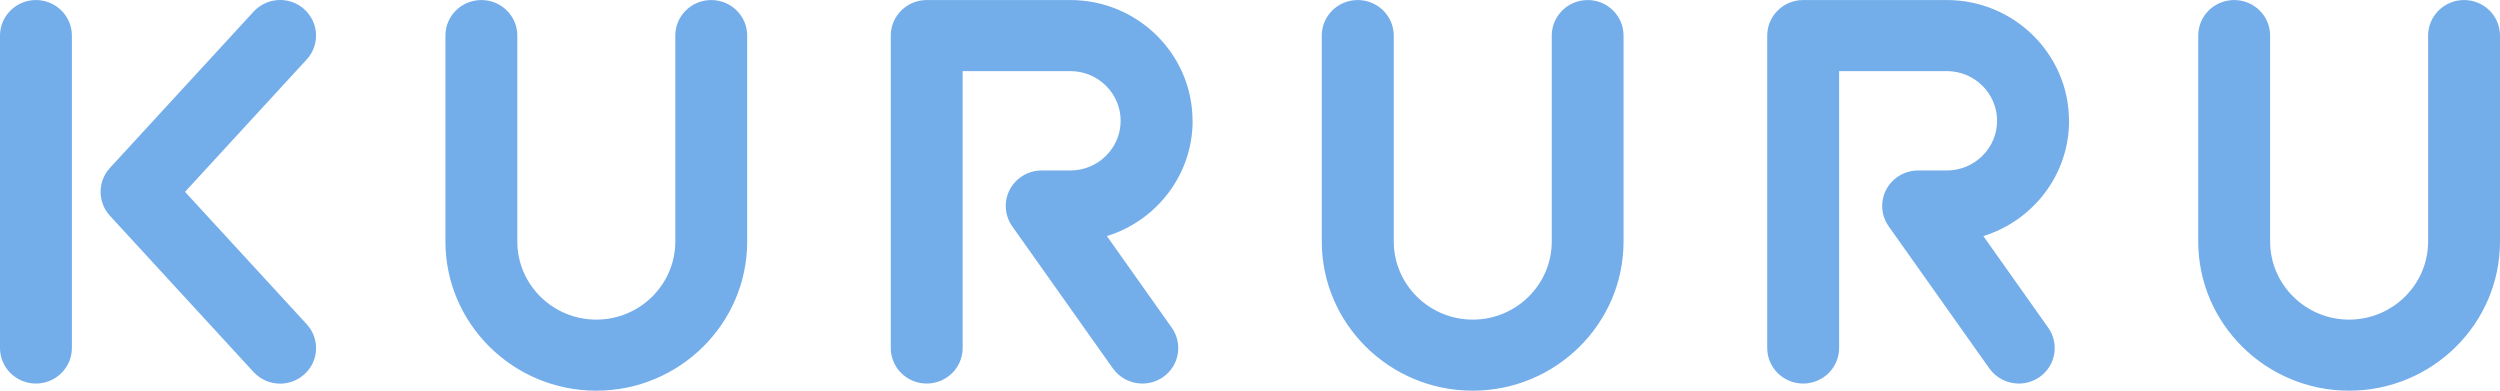 <svg width="224" height="35" viewBox="0 0 224 35" fill="none" xmlns="http://www.w3.org/2000/svg">
<g clip-path="url(#clip0_92_1399)">
<path d="M63.728 0.004C65.504 0.004 66.948 1.432 66.948 3.187V21.641C66.948 29.007 60.882 35.005 53.43 35.005C45.978 35.005 39.911 29.007 39.911 21.641V3.187C39.911 1.432 41.347 0.004 43.131 0.004C44.916 0.004 46.352 1.432 46.352 3.187V21.641C46.352 25.505 49.529 28.638 53.43 28.638C57.33 28.638 60.508 25.496 60.508 21.641V3.187C60.508 1.432 61.944 0.004 63.728 0.004ZM142.258 0.004C140.482 0.004 139.038 1.432 139.038 3.187V21.641C139.038 25.496 135.86 28.638 131.96 28.638C128.059 28.638 124.882 25.496 124.882 21.641V3.187C124.873 1.432 123.437 0.004 121.653 0.004C119.868 0.004 118.432 1.432 118.432 3.187V21.641C118.432 29.007 124.499 35.005 131.951 35.005C139.403 35.005 145.47 29.007 145.47 21.641V3.187C145.47 1.432 144.034 0.004 142.258 0.004ZM3.22 0.004C1.444 0.004 0 1.432 0 3.187V31.183C0 32.938 1.444 34.366 3.22 34.366C4.996 34.366 6.441 32.938 6.441 31.183V3.187C6.441 1.432 4.996 0.004 3.22 0.004ZM27.267 0.827C25.95 -0.357 23.919 -0.257 22.721 1.045L9.848 15.047C8.735 16.265 8.735 18.113 9.848 19.331L22.721 33.333C23.358 34.022 24.225 34.375 25.1 34.375C25.874 34.375 26.647 34.098 27.267 33.543C28.584 32.359 28.678 30.351 27.48 29.049L16.578 17.189L27.48 5.329C28.678 4.027 28.576 2.02 27.267 0.835M106.851 10.822C106.851 4.859 101.939 0.004 95.906 0.004H83.034C81.258 0.004 79.813 1.432 79.813 3.187V31.183C79.813 32.938 81.258 34.366 83.034 34.366C84.809 34.366 86.254 32.938 86.254 31.183V6.371H95.906C98.388 6.371 100.41 8.37 100.41 10.822C100.41 13.275 98.388 15.274 95.906 15.274H93.332C92.134 15.274 91.029 15.938 90.477 16.988C89.925 18.038 90.01 19.306 90.698 20.28L99.713 33.006C100.342 33.888 101.336 34.366 102.356 34.366C102.993 34.366 103.639 34.181 104.2 33.795C105.653 32.787 106.01 30.805 104.99 29.36L99.178 21.154C103.622 19.776 106.859 15.669 106.859 10.822M185.381 10.822C185.381 4.859 180.469 0.004 174.437 0.004H161.563C159.788 0.004 158.343 1.432 158.343 3.187V31.183C158.343 32.938 159.788 34.366 161.563 34.366C163.339 34.366 164.784 32.938 164.784 31.183V6.371H174.437C176.918 6.371 178.94 8.37 178.94 10.822C178.94 13.275 176.918 15.274 174.437 15.274H171.862C170.664 15.274 169.559 15.938 169.007 16.988C168.455 18.038 168.54 19.306 169.228 20.28L178.243 33.006C178.872 33.888 179.866 34.366 180.886 34.366C181.523 34.366 182.169 34.181 182.73 33.795C184.183 32.787 184.54 30.805 183.52 29.36L177.708 21.154C182.152 19.776 185.389 15.669 185.389 10.822M220.78 0.004C219.004 0.004 217.559 1.432 217.559 3.187V21.641C217.559 25.496 214.381 28.638 210.481 28.638C206.581 28.638 203.403 25.496 203.403 21.641V3.187C203.403 1.432 201.967 0.004 200.183 0.004C198.398 0.004 196.962 1.432 196.962 3.187V21.641C196.962 29.007 203.029 35.005 210.481 35.005C217.933 35.005 224 29.007 224 21.641V3.187C224 1.432 222.564 0.004 220.78 0.004Z" fill="#73ADEA"/>
</g>
<defs>
<clipPath id="clip0_92_1399">
<rect width="224" height="35" fill="white"/>
</clipPath>
</defs>
</svg>
